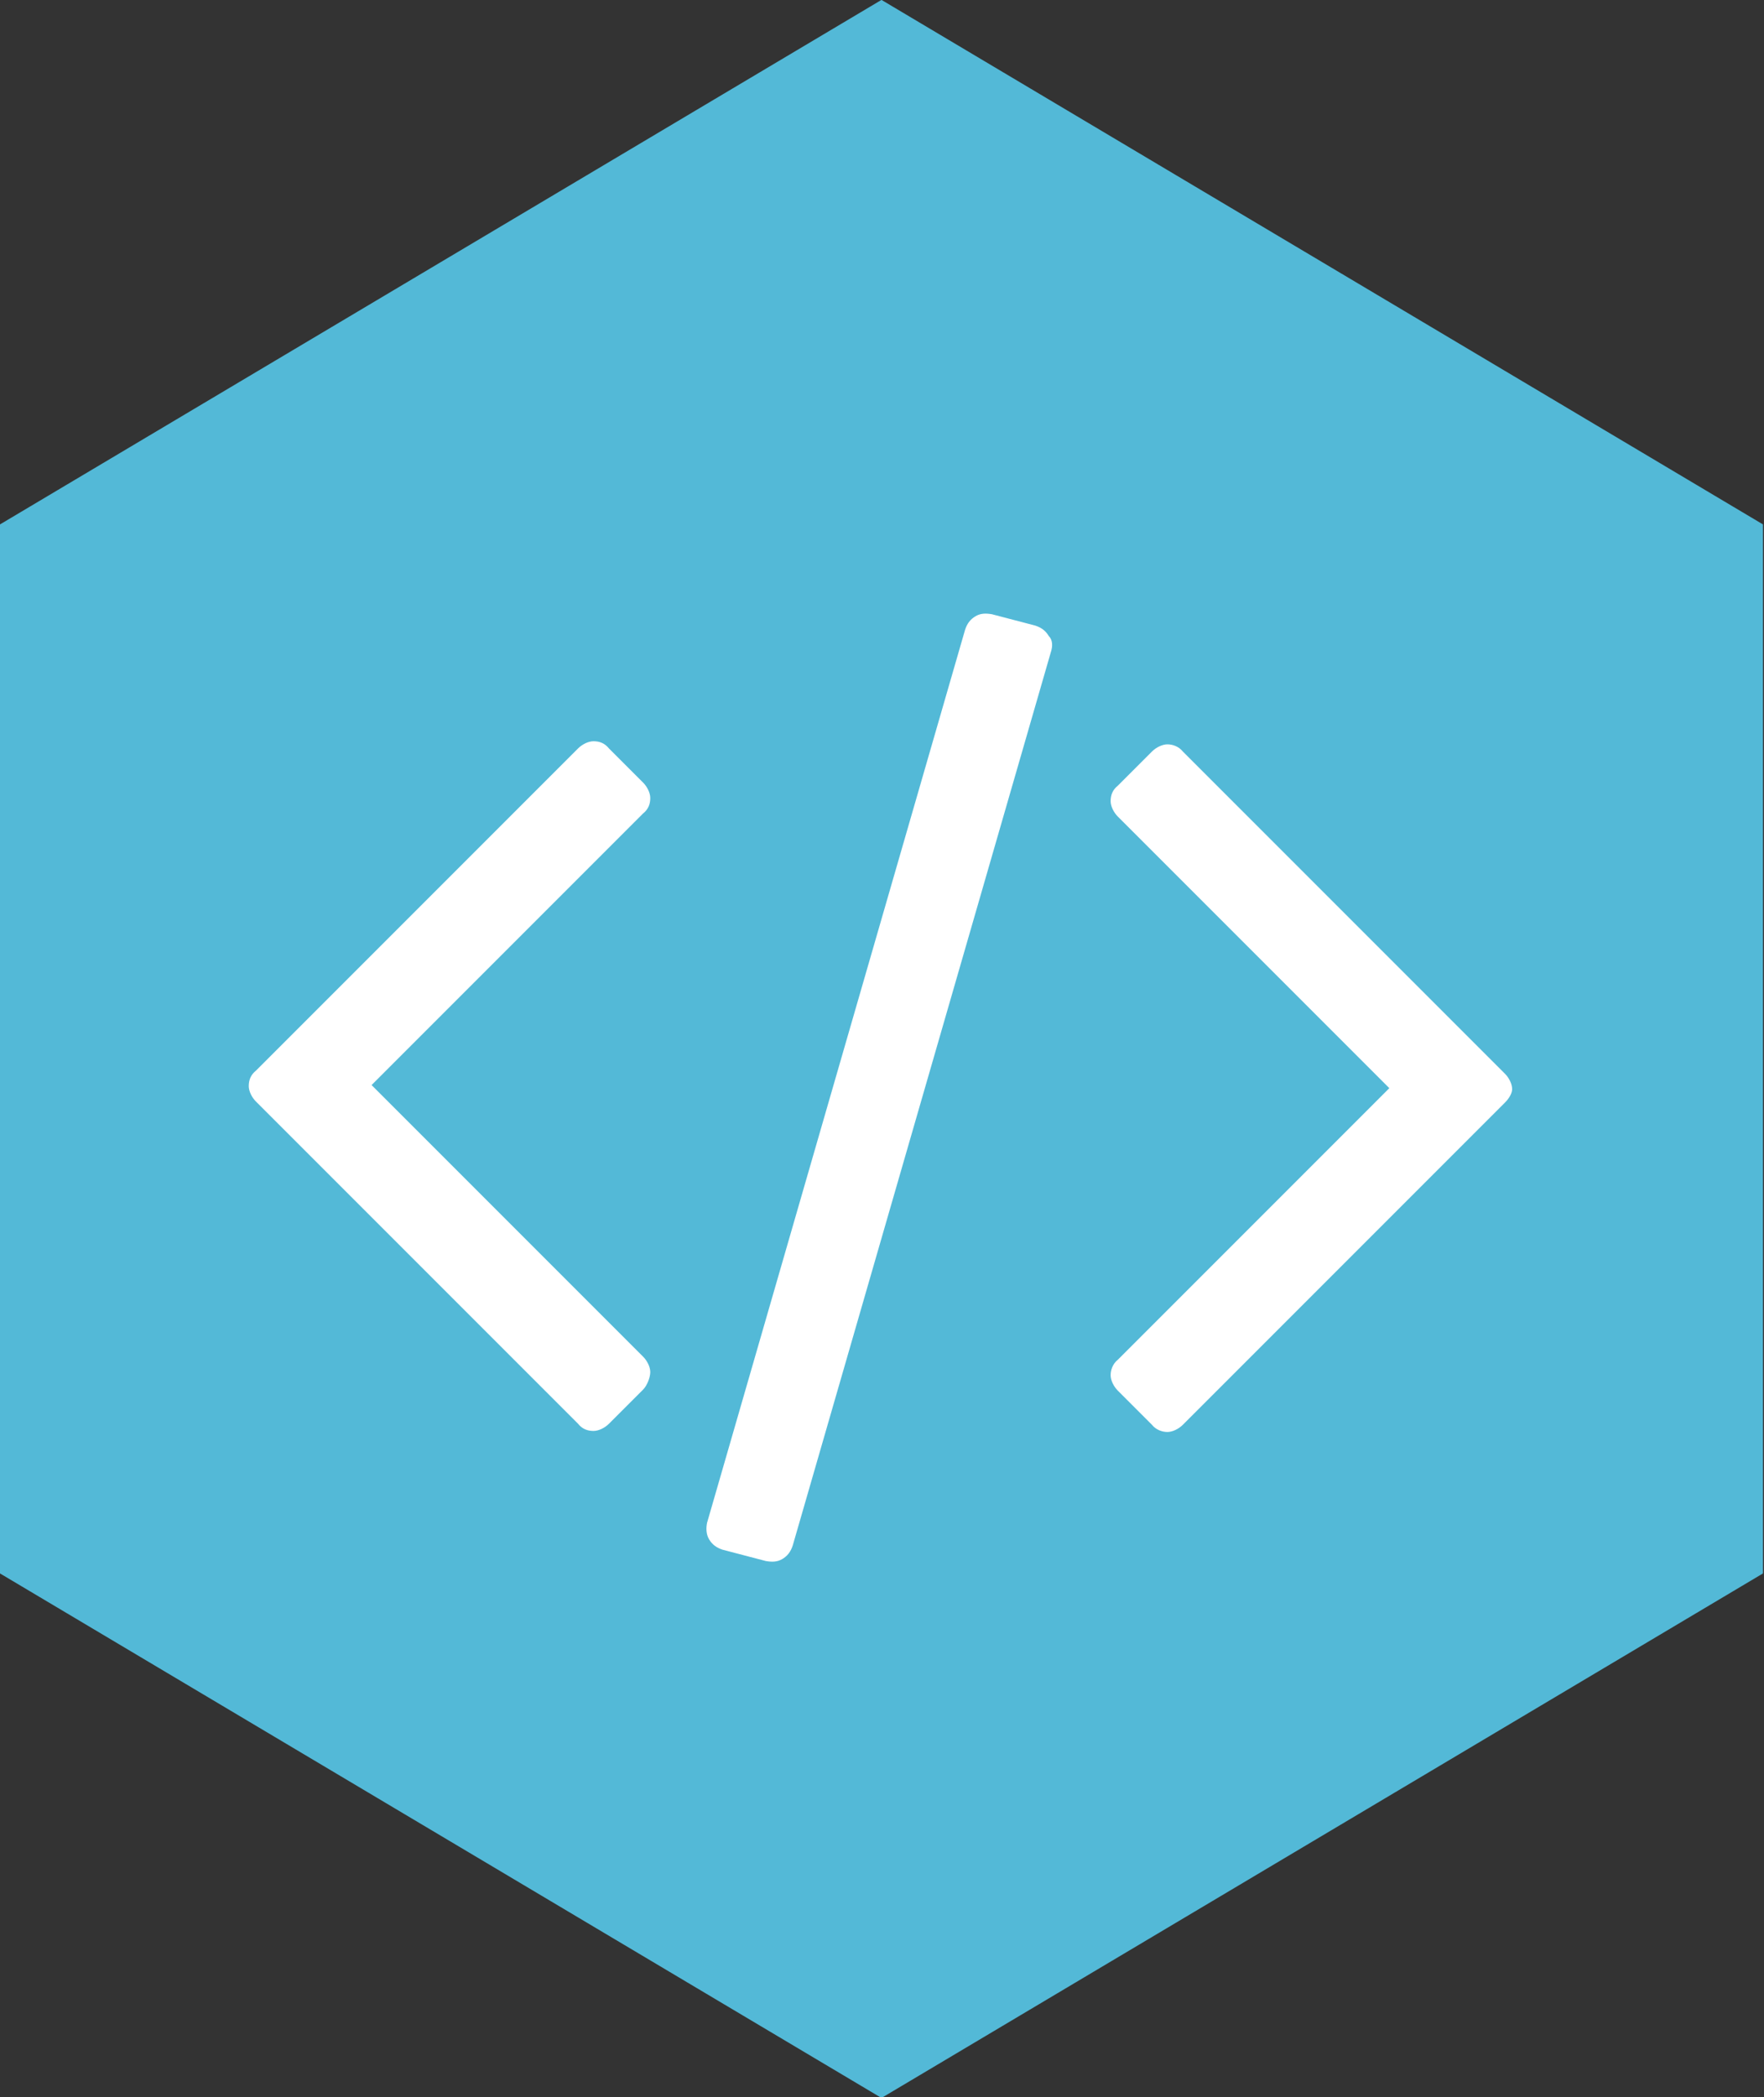 <?xml version="1.0" encoding="utf-8"?>
<!-- Generator: Adobe Illustrator 24.0.1, SVG Export Plug-In . SVG Version: 6.00 Build 0)  -->
<svg version="1.1" id="Layer_1" xmlns="http://www.w3.org/2000/svg" xmlns:xlink="http://www.w3.org/1999/xlink" x="0px" y="0px"
	 viewBox="0 0 170.9 203.1" style="enable-background:new 0 0 170.9 203.1;" xml:space="preserve">
<rect x="0" y="0" width="170.9" height="203.1" fill="#333333" stroke="none"/>
<style type="text/css">
	.st0{fill:#53B9D7;}
	.st1{enable-background:new    ;}
	.st2{fill:#FFFFFF;}
</style>
<g transform="translate(-1453 -611.21)">
	<path class="st0" d="M1538.4,611.2L1453,662v101.6l85.4,50.8l85.4-50.8V662L1538.4,611.2z"/>
	<g class="st1">
		<path class="st2" d="M1515.3,745.8l-3.3,3.3c-0.4,0.4-1,0.7-1.5,0.7c-0.6,0-1.1-0.2-1.5-0.7l-31.2-31.2c-0.4-0.4-0.7-1-0.7-1.5
			c0-0.6,0.2-1.1,0.7-1.5l31.2-31.2c0.4-0.4,1-0.7,1.5-0.7c0.6,0,1.1,0.2,1.5,0.7l3.3,3.3c0.4,0.4,0.7,1,0.7,1.5
			c0,0.6-0.2,1.1-0.7,1.5l-26.3,26.3l26.3,26.3c0.4,0.4,0.7,1,0.7,1.5S1515.7,745.4,1515.3,745.8z M1554.8,674.4l-25,86.5
			c-0.2,0.6-0.5,1-1,1.3c-0.5,0.3-1,0.3-1.6,0.2l-4.2-1.1c-0.6-0.2-1-0.5-1.3-1c-0.3-0.5-0.3-1.1-0.2-1.6l25-86.5
			c0.2-0.6,0.5-1,1-1.3c0.5-0.3,1-0.3,1.6-0.2l4.2,1.1c0.6,0.2,1,0.5,1.3,1C1555,673.2,1555,673.8,1554.8,674.4z M1598.8,718
			l-31.2,31.2c-0.4,0.4-1,0.7-1.5,0.7s-1.1-0.2-1.5-0.7l-3.3-3.3c-0.4-0.4-0.7-1-0.7-1.5s0.2-1.1,0.7-1.5l26.3-26.3l-26.3-26.3
			c-0.4-0.4-0.7-1-0.7-1.5c0-0.6,0.2-1.1,0.7-1.5l3.3-3.3c0.4-0.4,1-0.7,1.5-0.7s1.1,0.2,1.5,0.7l31.2,31.2c0.4,0.4,0.7,1,0.7,1.5
			C1599.5,717,1599.3,717.5,1598.8,718z"/>
	</g>
</g>
</svg>
